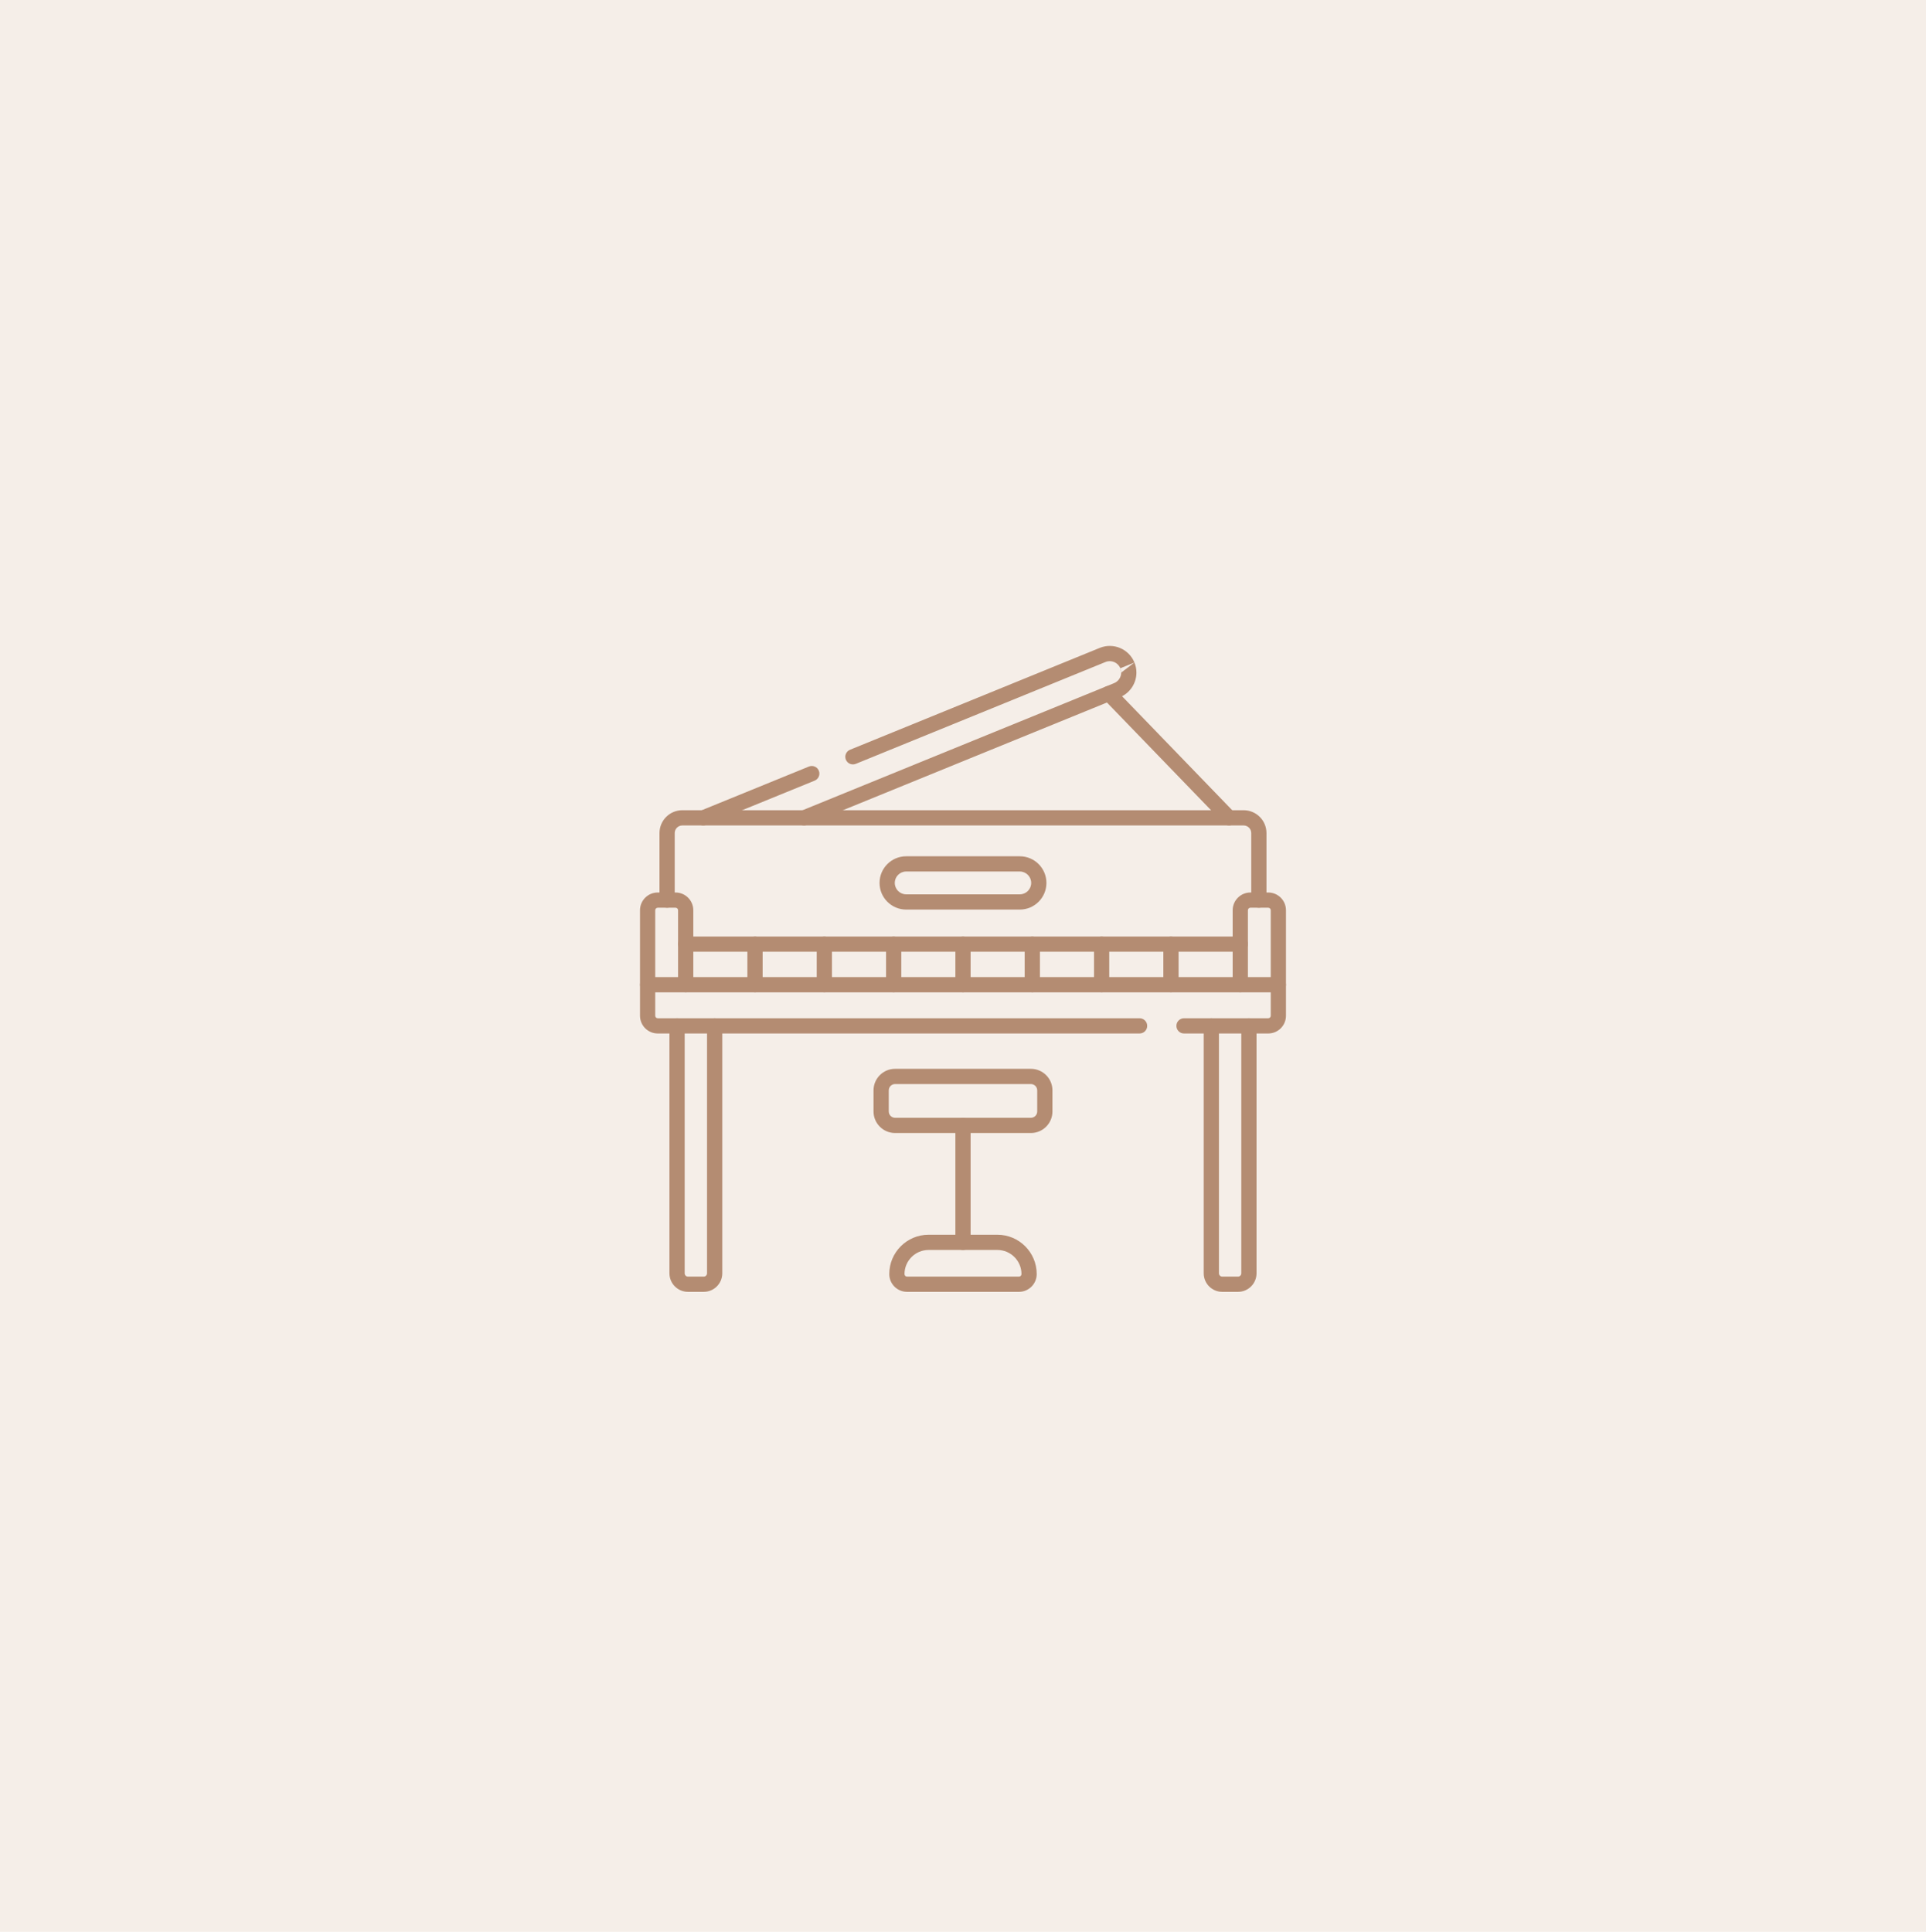 <?xml version="1.0" encoding="UTF-8"?> <svg xmlns="http://www.w3.org/2000/svg" width="322" height="323" viewBox="0 0 322 323" fill="none"><rect width="322" height="323" fill="#F5EEE8"></rect><path fill-rule="evenodd" clip-rule="evenodd" d="M160.999 186.896C161.702 186.896 162.272 187.466 162.272 188.169V207.721C162.272 208.424 161.702 208.994 160.999 208.994C160.296 208.994 159.726 208.424 159.726 207.721V188.169C159.726 187.466 160.296 186.896 160.999 186.896Z" fill="#B48C72"></path><path fill-rule="evenodd" clip-rule="evenodd" d="M113.195 170.253C113.898 170.253 114.468 170.823 114.468 171.526V212.898C114.468 213.203 114.715 213.45 115.02 213.45H117.655C117.96 213.45 118.206 213.203 118.206 212.898V171.526C118.206 170.823 118.776 170.253 119.479 170.253C120.183 170.253 120.753 170.823 120.753 171.526V212.898C120.753 214.609 119.366 215.996 117.655 215.996H115.02C113.309 215.996 111.922 214.609 111.922 212.898V171.526C111.922 170.823 112.492 170.253 113.195 170.253Z" fill="#B48C72"></path><path fill-rule="evenodd" clip-rule="evenodd" d="M202.516 170.253C203.219 170.253 203.789 170.823 203.789 171.526V212.898C203.789 213.203 204.036 213.45 204.341 213.45H206.976C207.281 213.45 207.528 213.203 207.528 212.898V171.526C207.528 170.823 208.098 170.253 208.801 170.253C209.504 170.253 210.074 170.823 210.074 171.526V212.898C210.074 214.609 208.687 215.996 206.976 215.996H204.341C202.63 215.996 201.243 214.609 201.243 212.898V171.526C201.243 170.823 201.813 170.253 202.516 170.253Z" fill="#B48C72"></path><path fill-rule="evenodd" clip-rule="evenodd" d="M149.649 181.253C149.063 181.253 148.588 181.728 148.588 182.314V185.835C148.588 186.421 149.063 186.896 149.649 186.896H172.347C172.933 186.896 173.408 186.421 173.408 185.835C173.408 185.835 173.408 185.835 173.408 185.835V182.314C173.408 181.728 172.933 181.253 172.347 181.253H149.649ZM146.042 182.314C146.042 180.322 147.657 178.707 149.649 178.707H172.347C174.339 178.707 175.954 180.322 175.954 182.314V185.835C175.954 187.827 174.339 189.442 172.347 189.442H149.649C147.657 189.442 146.042 187.827 146.042 185.835V182.314Z" fill="#B48C72"></path><path fill-rule="evenodd" clip-rule="evenodd" d="M184.499 115.04C185.004 114.552 185.81 114.566 186.299 115.071L206.385 135.858C206.874 136.364 206.86 137.169 206.354 137.658C205.849 138.147 205.043 138.133 204.554 137.627L184.468 116.841C183.979 116.335 183.993 115.529 184.499 115.04Z" fill="#B48C72"></path><path fill-rule="evenodd" clip-rule="evenodd" d="M136.897 128.863C137.162 129.514 136.85 130.257 136.199 130.523L118.06 137.921C117.409 138.187 116.666 137.874 116.4 137.223C116.135 136.572 116.447 135.829 117.098 135.564L135.237 128.165C135.888 127.9 136.631 128.212 136.897 128.863Z" fill="#B48C72"></path><path fill-rule="evenodd" clip-rule="evenodd" d="M187.306 111.735C186.908 110.759 185.794 110.29 184.818 110.689L184.818 110.689L143.077 127.716C142.426 127.981 141.683 127.669 141.417 127.018C141.152 126.367 141.464 125.624 142.115 125.358L183.856 108.331C183.856 108.331 183.856 108.331 183.856 108.331C186.134 107.402 188.734 108.495 189.663 110.773M187.45 112.455C187.45 112.218 187.405 111.976 187.306 111.736L187.306 111.735M189.664 110.773C189.888 111.322 189.996 111.891 189.996 112.455C189.996 114.209 188.949 115.876 187.222 116.581C187.222 116.581 187.222 116.581 187.222 116.581L134.912 137.921C134.261 138.187 133.518 137.874 133.253 137.223C132.987 136.573 133.3 135.829 133.951 135.564L186.26 114.223L186.26 114.223C186.998 113.922 187.45 113.209 187.45 112.455" fill="#B48C72"></path><path fill-rule="evenodd" clip-rule="evenodd" d="M114.077 138.016C113.374 138.016 112.804 138.586 112.804 139.289V150.498C112.804 151.201 112.234 151.771 111.531 151.771C110.828 151.771 110.258 151.201 110.258 150.498V139.289C110.258 137.182 111.966 135.469 114.077 135.469H207.917C210.028 135.469 211.736 137.182 211.736 139.289V150.498C211.736 151.201 211.166 151.771 210.463 151.771C209.76 151.771 209.19 151.201 209.19 150.498V139.289C209.19 138.586 208.62 138.016 207.917 138.016H114.077Z" fill="#B48C72"></path><path fill-rule="evenodd" clip-rule="evenodd" d="M109.97 151.771C109.736 151.771 109.546 151.961 109.546 152.195V164.643C109.546 165.347 108.976 165.917 108.273 165.917C107.57 165.917 107 165.347 107 164.643V152.195C107 150.554 108.33 149.225 109.97 149.225H112.941C114.582 149.225 115.911 150.554 115.911 152.195V164.643C115.911 165.347 115.341 165.917 114.638 165.917C113.935 165.917 113.365 165.347 113.365 164.643V152.195C113.365 151.961 113.176 151.771 112.941 151.771H109.97Z" fill="#B48C72"></path><path fill-rule="evenodd" clip-rule="evenodd" d="M206.085 152.195C206.085 150.554 207.415 149.225 209.055 149.225H212.026C213.667 149.225 214.996 150.554 214.996 152.195V164.643C214.996 165.347 214.426 165.917 213.723 165.917C213.02 165.917 212.45 165.347 212.45 164.643V152.195C212.45 151.961 212.261 151.771 212.026 151.771H209.055C208.821 151.771 208.631 151.961 208.631 152.195V164.643C208.631 165.347 208.061 165.917 207.358 165.917C206.655 165.917 206.085 165.347 206.085 164.643V152.195Z" fill="#B48C72"></path><path fill-rule="evenodd" clip-rule="evenodd" d="M113.365 157.856C113.365 157.153 113.935 156.583 114.638 156.583H207.358C208.061 156.583 208.631 157.153 208.631 157.856C208.631 158.559 208.061 159.129 207.358 159.129H114.638C113.935 159.129 113.365 158.559 113.365 157.856Z" fill="#B48C72"></path><path fill-rule="evenodd" clip-rule="evenodd" d="M107 164.643C107 163.94 107.57 163.37 108.273 163.37H213.723C214.426 163.37 214.996 163.94 214.996 164.643V169.829C214.996 171.47 213.667 172.799 212.026 172.799H197.95C197.247 172.799 196.677 172.229 196.677 171.526C196.677 170.823 197.247 170.253 197.95 170.253H212.026C212.261 170.253 212.45 170.064 212.45 169.829V165.916H109.546V169.829C109.546 170.064 109.736 170.253 109.97 170.253H190.524C191.227 170.253 191.797 170.823 191.797 171.526C191.797 172.229 191.227 172.799 190.524 172.799H109.97C108.33 172.799 107 171.47 107 169.829V164.643Z" fill="#B48C72"></path><path fill-rule="evenodd" clip-rule="evenodd" d="M151.504 145.716C150.45 145.716 149.595 146.571 149.595 147.625C149.595 148.68 150.45 149.535 151.504 149.535H170.492C171.546 149.535 172.401 148.68 172.401 147.625C172.401 146.571 171.546 145.716 170.492 145.716H151.504ZM147.049 147.625C147.049 145.164 149.044 143.169 151.504 143.169H170.492C172.952 143.169 174.947 145.164 174.947 147.625C174.947 150.086 172.952 152.081 170.492 152.081H151.504C149.044 152.081 147.049 150.086 147.049 147.625Z" fill="#B48C72"></path><path fill-rule="evenodd" clip-rule="evenodd" d="M155.251 208.994C153.025 208.994 151.22 210.799 151.22 213.026C151.22 213.26 151.41 213.45 151.644 213.45H170.352C170.586 213.45 170.776 213.26 170.776 213.026C170.776 210.799 168.971 208.994 166.745 208.994H155.251ZM148.674 213.026C148.674 209.393 151.619 206.448 155.251 206.448H166.745C170.377 206.448 173.322 209.393 173.322 213.026C173.322 214.666 171.992 215.996 170.352 215.996H151.644C150.004 215.996 148.674 214.666 148.674 213.026Z" fill="#B48C72"></path><path fill-rule="evenodd" clip-rule="evenodd" d="M126.228 156.584C126.931 156.584 127.501 157.154 127.501 157.857V164.644C127.501 165.347 126.931 165.917 126.228 165.917C125.525 165.917 124.955 165.347 124.955 164.644V157.857C124.955 157.154 125.525 156.584 126.228 156.584Z" fill="#B48C72"></path><path fill-rule="evenodd" clip-rule="evenodd" d="M137.818 156.584C138.521 156.584 139.091 157.154 139.091 157.857V164.644C139.091 165.347 138.521 165.917 137.818 165.917C137.115 165.917 136.545 165.347 136.545 164.644V157.857C136.545 157.154 137.115 156.584 137.818 156.584Z" fill="#B48C72"></path><path fill-rule="evenodd" clip-rule="evenodd" d="M149.408 156.584C150.111 156.584 150.681 157.154 150.681 157.857V164.644C150.681 165.347 150.111 165.917 149.408 165.917C148.705 165.917 148.135 165.347 148.135 164.644V157.857C148.135 157.154 148.705 156.584 149.408 156.584Z" fill="#B48C72"></path><path fill-rule="evenodd" clip-rule="evenodd" d="M195.768 156.584C196.471 156.584 197.041 157.154 197.041 157.857V164.644C197.041 165.347 196.471 165.917 195.768 165.917C195.065 165.917 194.495 165.347 194.495 164.644V157.857C194.495 157.154 195.065 156.584 195.768 156.584Z" fill="#B48C72"></path><path fill-rule="evenodd" clip-rule="evenodd" d="M184.178 156.584C184.881 156.584 185.451 157.154 185.451 157.857V164.644C185.451 165.347 184.881 165.917 184.178 165.917C183.475 165.917 182.905 165.347 182.905 164.644V157.857C182.905 157.154 183.475 156.584 184.178 156.584Z" fill="#B48C72"></path><path fill-rule="evenodd" clip-rule="evenodd" d="M172.587 156.584C173.291 156.584 173.861 157.154 173.861 157.857V164.644C173.861 165.347 173.291 165.917 172.587 165.917C171.884 165.917 171.314 165.347 171.314 164.644V157.857C171.314 157.154 171.884 156.584 172.587 156.584Z" fill="#B48C72"></path><path fill-rule="evenodd" clip-rule="evenodd" d="M160.999 156.584C161.702 156.584 162.272 157.154 162.272 157.857V164.644C162.272 165.347 161.702 165.917 160.999 165.917C160.296 165.917 159.726 165.347 159.726 164.644V157.857C159.726 157.154 160.296 156.584 160.999 156.584Z" fill="#B48C72"></path></svg> 